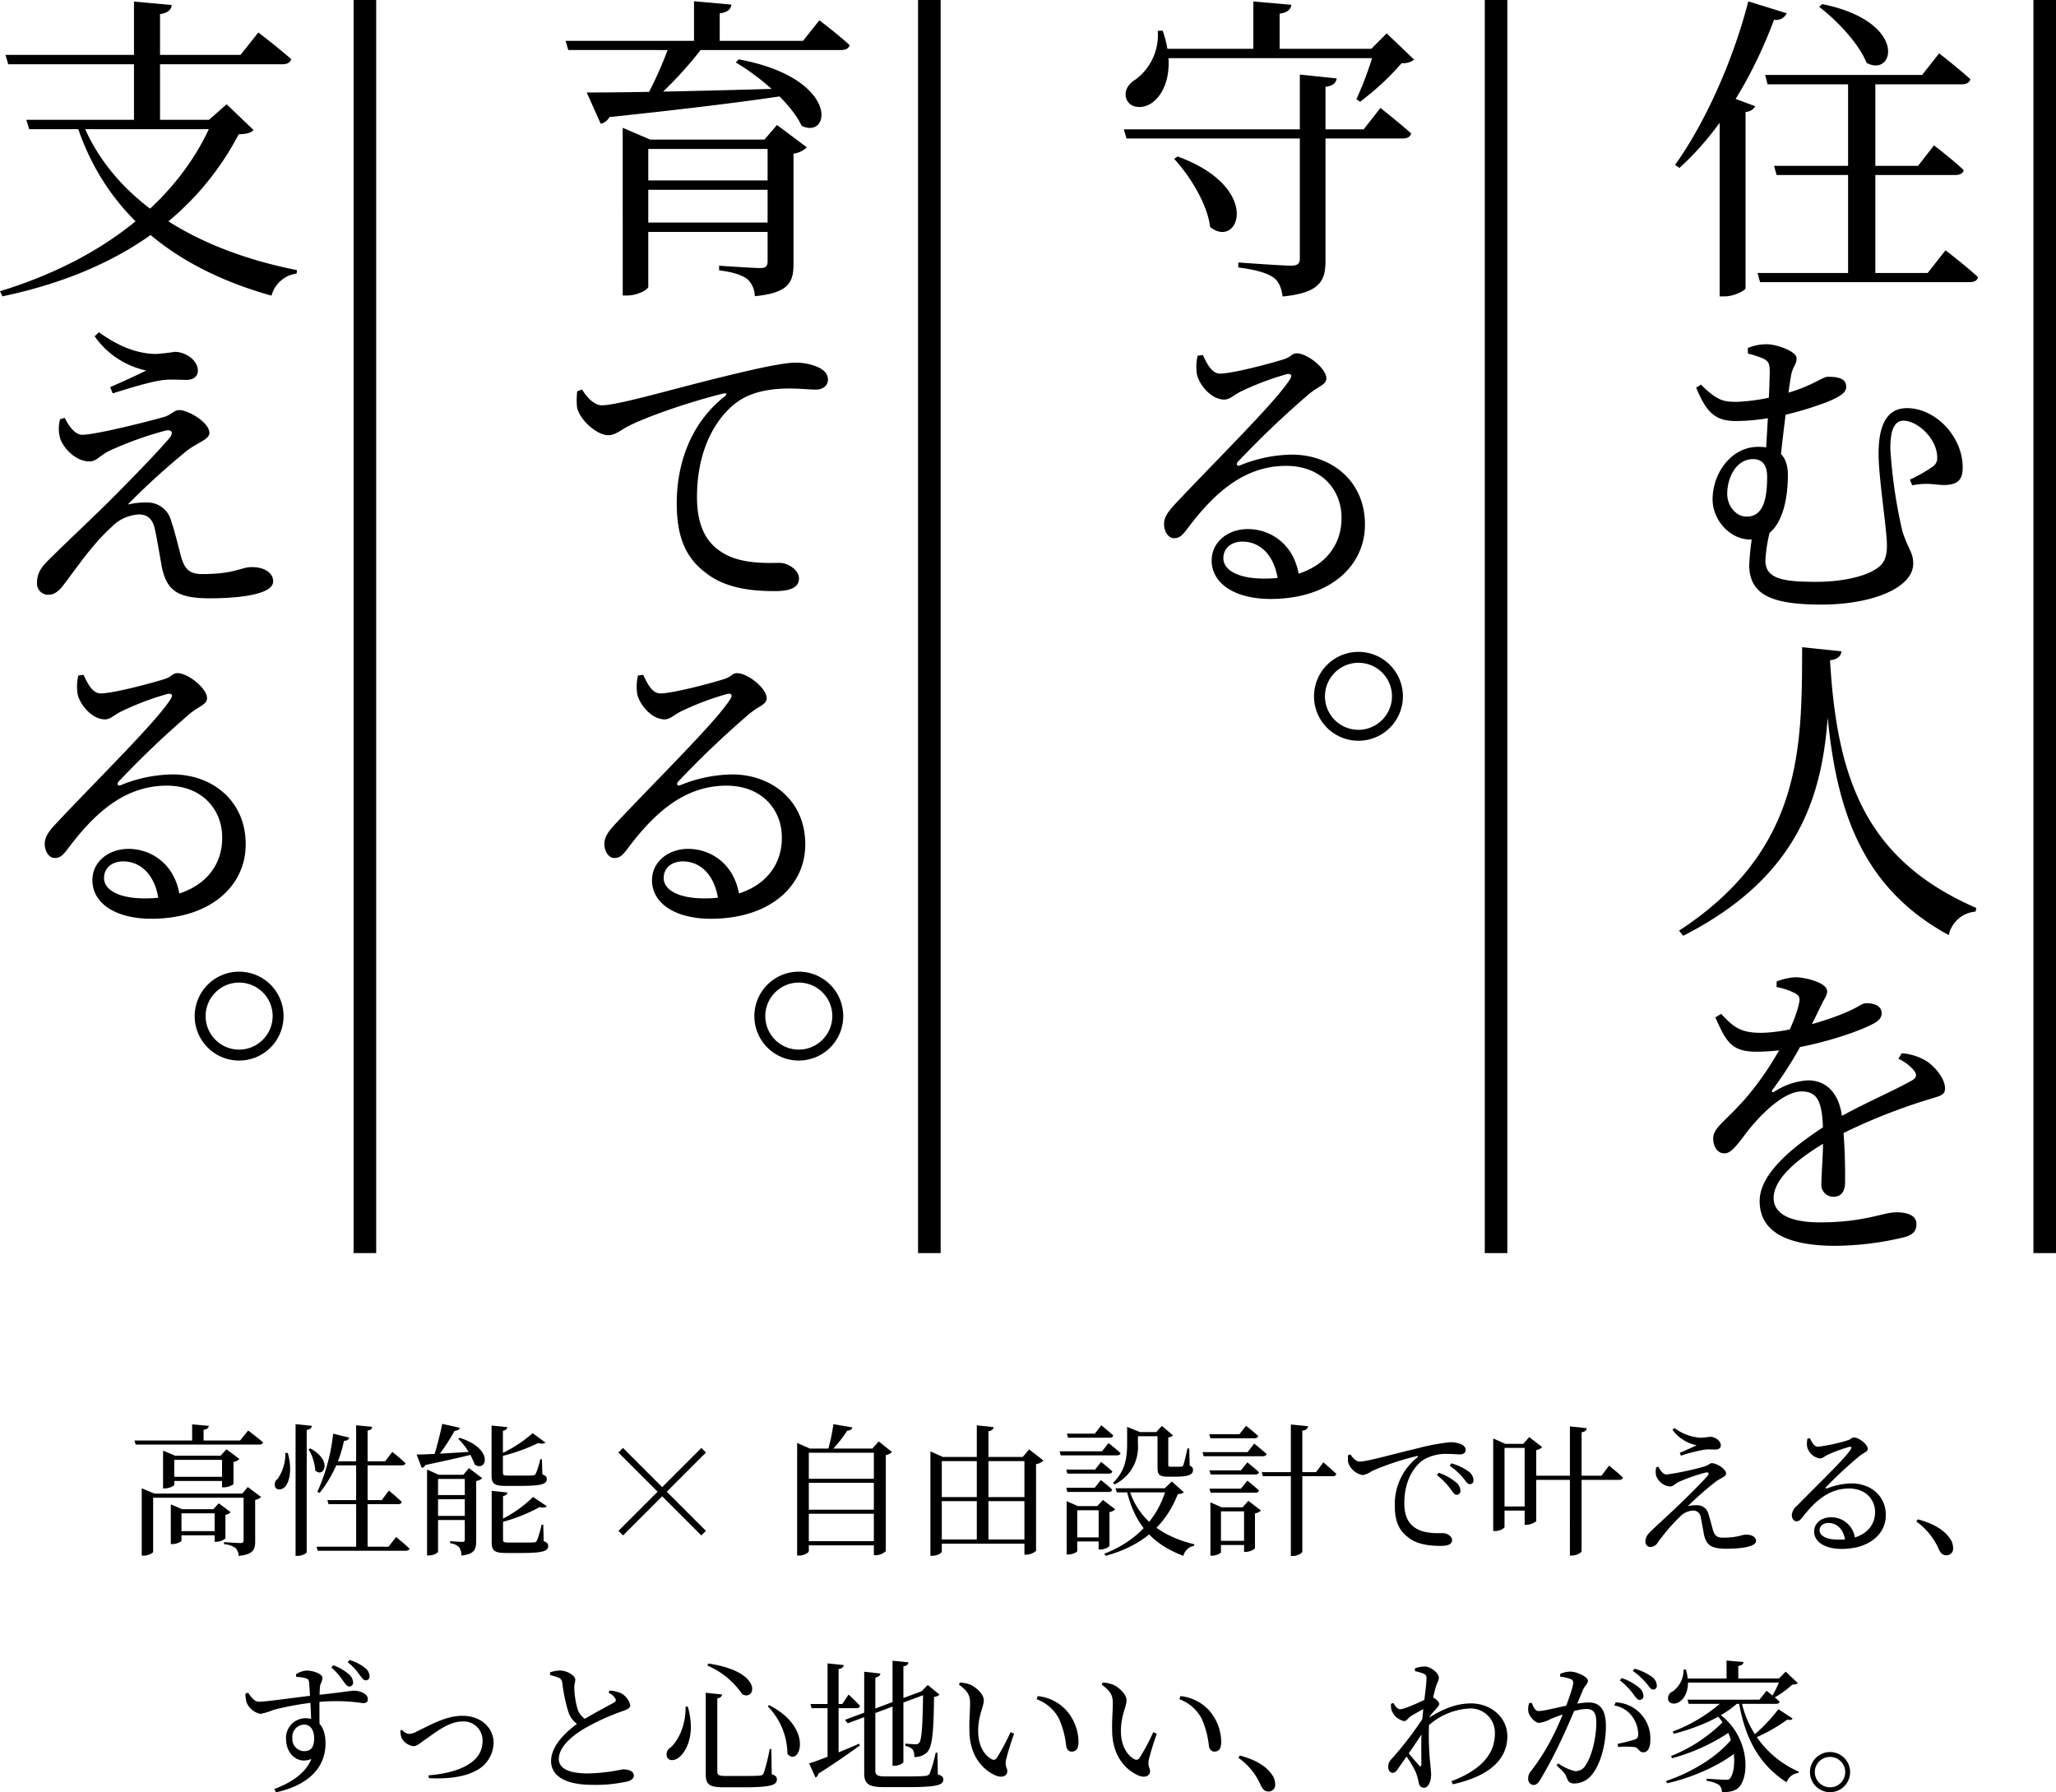 <svg xmlns="http://www.w3.org/2000/svg" width="384" height="334.759" viewBox="0 0 384 334.759">
  <g id="_レイヤー_1-2" transform="translate(-5.46 -4.88)">
    <path id="パス_15303" data-name="パス 15303" d="M768.217,7.708a2.182,2.182,0,0,1-2.374,1.214c-4.259,11.386-10.471,21.215-17.673,27.672l-.81-.569c5.254-7.3,10.7-18.926,13.671-30.535l7.186,2.218ZM756.658,22.965l5.676,2.108a2.1,2.1,0,0,1-1.813,1.058V59.079c-.08.388-2.075,1.51-3.951,1.51h-.886V24.2l.974-1.231Zm37.881,33.246,3.331-4.23s3.8,2.91,6.081,5.027c-.181.658-.721.919-1.619.919h-39.1l-.477-1.712h31.779ZM793.5,19.229l3.175-4.031s3.6,2.792,5.836,4.824c-.177.658-.759.957-1.619.957H764.633l-.439-1.75H793.5Zm-.755,16.977,2.969-3.825s3.492,2.665,5.549,4.618c-.139.658-.759.919-1.556.919H766.324l-.477-1.712h26.9Zm-9.623-19.234c-1.4-3.58-5.558-7.941-8.847-10.462l.569-.51C791.014,9.281,788.345,19.823,783.124,16.973Zm1.64,2.6V57.228H779.67V19.575Z" transform="translate(-429.044 -0.353)"/>
    <path id="パス_15304" data-name="パス 15304" d="M756.7,165.453l.9-.569c3.036,3.028,4.255,3.218,6.722,3.218a36.417,36.417,0,0,0,8.4-1.379c5.5-1.413,7.519-3.3,8.556-3.3,1.493,0,3.449.11,3.449,1.889,0,1.058-1.177,1.818-3.369,2.737-2.29.886-9.83,3.635-17.306,3.635C760.107,171.686,758.539,169.869,756.7,165.453Zm3.066,20.865c0-4.8,3.411-9.813,8.531-9.813,3.323,0,5.533,1.29,5.533,5.263,0,5.423-1.493,12.052-6.975,12.052-3.918,0-7.089-3.707-7.089-7.5Zm10.188-4.251c0-2.21-.962-3.272-2.627-3.272-3.188,0-4.828,3.513-4.828,6.49,0,2.26,1.632,4.251,3.61,4.251,3.04,0,3.846-3.045,3.846-7.472Zm.472-19.735c0-1.295-.194-1.771-1.1-2.269a19.183,19.183,0,0,0-2.96-.978c0-.211-.021-.978-.021-1.037a9.236,9.236,0,0,1,3.458-.708c2.02,0,5.651,1.354,5.651,2.615s-.687,1.434-1.029,3.2c-.451,2.606-1.425,10.294-2.049,16.2l-2.695-1.32c.35-5.334.755-12.95.755-15.7Zm-3.812,36.16a45.619,45.619,0,0,1,1.016-7.687l3.31-.038a26.705,26.705,0,0,0-1.311,7.009c0,3.589,3.892,3.939,9.6,3.939,4.533,0,8.573-.928,10.6-2.121,1.556-.852,2.5-1.86,2.5-4.651,0-3.036-1.56-12.609-1.56-17.146,0-5.984,1.927-8.518,5.313-8.518,5.28,0,10.395,5.254,10.395,11.065,0,2-.641,3.074-2.893,3.268-1.978.152-3.293-.561-6.536.08l-.43-1.063a29.212,29.212,0,0,0,4.188-2.374,1.9,1.9,0,0,0,.911-1.771c0-3.471-3.635-6.831-6.292-6.869-1.8.038-2.459,1.9-2.459,5.237a93.208,93.208,0,0,0,2.214,15.257c1.037,3.475,2.058,4.023,2.058,6.191,0,4.609-7.831,7.666-17.091,7.666s-13.541-1.75-13.541-7.477Z" transform="translate(-434.446 -88.168)"/>
    <path id="パス_15305" data-name="パス 15305" d="M749.891,345.437l-.751-.966c23.2-15.13,22.919-34.457,22.982-52.931l7.346.767c-.118.856-.62,1.472-2.134,1.674-.46,17.623-.514,37.763-27.44,51.46Zm54.74-5.2-.1.679a5.556,5.556,0,0,0-5.022,4.39c-18.69-10.159-22.4-27.853-23.286-51.19l1.109-.135C778.629,316.23,784.039,331.276,804.631,340.233Z" transform="translate(-430.074 -165.777)"/>
    <path id="パス_15306" data-name="パス 15306" d="M784.457,476.184c0-1.9.417-6.2.3-10.074-.152-5.17-1.029-7.072-4.019-7.072s-6.768,3.534-9.02,6.157c-2.037,2.315-3.7,5.343-5.254,5.41-1.379.042-2.2-1.134-2.218-2.8-.021-1.771,2.02-3.133,4.5-5.781,5.925-6.144,10.58-14.974,11.517-19.381.24-1.012.148-1.522-.945-2.049a12.749,12.749,0,0,0-3.239-1.054l.021-1.037a11.186,11.186,0,0,1,3.458-.789c1.965,0,5.971,1.021,5.971,2.61,0,.835-.472,1.261-1.05,2.484-.628,1.307-1.7,3.5-2.627,5.3a69.74,69.74,0,0,1-6.519,10.606c-.262.32-.059.62.32.375a12.961,12.961,0,0,1,6.25-2.121c3.762,0,6.06,2.724,6.49,7.46a108.634,108.634,0,0,1,.481,11.664c0,1.565-.721,2.615-2.1,2.615a2.228,2.228,0,0,1-2.315-2.522ZM764.65,445.219l1.08-.666c2.159,2.269,3.42,3.58,7.574,3.538,5.17-.084,12.545-2.391,16.024-3.939,2.248-.983,2.712-1.594,3.521-1.594,1.514,0,2.859.51,2.859,1.893,0,.8-.514,1.421-1.733,2.033-3.217,1.7-13.448,5.136-21.624,5.136-4.651,0-5.659-1.78-7.692-6.4Zm8.274,34.267c0-5.107,6.241-10.256,13.123-14.561,4.634-2.91,11.533-5.794,15.295-7.924.94-.544,1.042-1.143.266-2.041a8.218,8.218,0,0,0-2.771-2.02l.624-1.033a10.515,10.515,0,0,1,4.622,1.463c1.6,1.042,3.458,3.281,3.458,5.086,0,1.307-.856,1.4-3.277,2.142a107.912,107.912,0,0,0-18.538,7.662c-5.739,3.289-10.192,7.093-10.192,10.682,0,3.019,3.192,4.55,8.657,4.55,8.392,0,11.723-1.877,14.287-1.877,2.29,0,3.724.7,3.724,2.18,0,1.134-.422,1.965-2.323,2.488a56.841,56.841,0,0,1-12.761,1.59c-10.69,0-14.2-3.6-14.2-8.388Z" transform="translate(-438.811 -250.31)"/>
    <path id="パス_15307" data-name="パス 15307" d="M548,29.415l3.129-4s3.534,2.8,5.731,4.753c-.139.658-.759.957-1.619.957H503.714l-.514-1.712H548ZM510.462,10.978c2.4,6.937.527,11.613-1.889,13.4-1.6,1.227-4.036,1.231-4.837-.51-.645-1.539.3-2.981,1.725-3.812a10.344,10.344,0,0,0,4.078-9.037Zm42.064,3.395v1.75H509.9v-1.75h42.629Zm-33.2,33.284c-.548-4.365-3.762-9.5-6.718-12.727l.633-.451c16.024,5.853,11.4,17.454,6.089,13.178Zm23.636-27.752c-.156.856-.679,1.375-2.092,1.573V53.89c0,3.69-.9,6.056-8,6.739-.261-1.586-.641-2.733-1.7-3.53-1.2-.818-3.074-1.43-6.591-1.893v-.928s8.227.595,9.838.595c1.261,0,1.657-.375,1.657-1.379V19.18l6.89.725ZM534.49,6.154c-.1.835-.671,1.434-2.189,1.657v7.4h-4.909V5.53Zm14.932,8.219,2.88-2.88,5.124,4.9a3.4,3.4,0,0,1-2.328.662,50.34,50.34,0,0,1-7.772,7.2l-.687-.472a63.952,63.952,0,0,0,3.437-9.4h-.658Z" transform="translate(-287.845 -0.376)"/>
    <path id="パス_15308" data-name="パス 15308" d="M529.929,200.014c0-3.344,2.96-5.819,6.756-5.819,4.255,0,8.94,2.9,9.623,9.336l-3.951.641c-.536-4.9-3.243-7.637-6.684-7.637-2.079,0-3.568,1.227-3.568,3.1,0,2.1,2.518,3.808,7.641,3.808,9.838,0,14.384-5.242,14.422-11.116.152-5.14-3.471-9.939-10.344-9.939-8.088,0-13.73,5.448-18.512,11.829-1.008,1.333-1.51,1.7-2.5,1.678-.886-.021-1.843-1.109-1.78-2.821.08-1.185.721-2.125,2.163-3.665,7.936-8.438,18.723-19.031,21.266-23.067.658-.919.249-1.227-.481-1.088a52.266,52.266,0,0,0-8.776,3.331c-1.1.548-1.923,1.425-2.914,1.425-2.551,0-4.786-2.943-5.132-4.778a9.045,9.045,0,0,1,.143-3.412l.983-.135c.767,1.7,1.7,3.475,3.192,3.475,2.222,0,8.995-1.771,11.791-2.64,1.522-.439,1.594-1.147,2.555-1.147,1.965,0,5.52,2.83,5.52,4.672,0,1.261-1.569,1.442-3.5,3.15a176.46,176.46,0,0,0-13.005,12.41c-.409.472-.207.89.337.708a26.508,26.508,0,0,1,9.712-2.024c7.43,0,13.81,4.976,13.659,13.317-.114,7.515-6.557,13.642-17.644,13.642-6.431,0-10.985-2.745-10.985-7.232Z" transform="translate(-298.158 -90.499)"/>
    <path id="パス_15309" data-name="パス 15309" d="M587.45,301.843a8.3,8.3,0,1,1,8.312,8.35A8.291,8.291,0,0,1,587.45,301.843Zm14.561,0a6.26,6.26,0,1,0-6.25,6.309A6.288,6.288,0,0,0,602.011,301.843Z" transform="translate(-336.568 -166.962)"/>
    <path id="パス_15310" data-name="パス 15310" d="M300.3,12.837l3.053-3.842s3.5,2.644,5.651,4.634c-.139.62-.759.919-1.594.919H256.464l-.514-1.712H300.3ZM298.8,21.675l.059,1.088c-7.848,1.244-18.833,2.627-34.727,4.31a2.437,2.437,0,0,1-1.607,1.252L259.9,22.472C266.775,22.514,282.222,22.19,298.8,21.675Zm-32.18,7.4,5.136,2.2h24.657v1.75H271.4V58.759c0,.531-2,1.64-4.015,1.64h-.759Zm29.164,9.83v1.75H269.035V38.9Zm0,7.865v1.75H269.035v-1.75ZM282.032,13.44a74.541,74.541,0,0,1-9.906,10.77h-1.573a69.683,69.683,0,0,0,4.854-10.77h6.621Zm4.9-7.375c-.118.835-.671,1.434-2.189,1.636v5.752h-4.8V5.44Zm6.157,25.213,2.349-2.728,5.571,4.175a4.4,4.4,0,0,1-2.484,1.177V54.487c0,3.352-.818,5.431-7.224,6.034a4.48,4.48,0,0,0-1.4-3.192c-.957-.692-2.412-1.282-5.271-1.628v-.869s6.275.434,7.692.434c1.088,0,1.362-.417,1.362-1.248V31.277h-.6Zm6.958-2.568c-2.011-4.306-7.839-9.21-12.3-11.837l.531-.586c18.9,3.492,17.315,15.05,11.765,12.427Z" transform="translate(-144.86 -0.324)"/>
    <path id="パス_15311" data-name="パス 15311" d="M285.286,204.991c-3.686-2.64-5.731-6.313-5.731-13.2,0-7.346,2.555-14.974,9.033-20.035.363-.32.3-.641-.312-.481-6.435,1.573-14.435,4.369-17.9,6.165-1.1.569-2.281,1.624-3.6,1.624-2.2,0-5.423-2.956-5.845-5.246a14.005,14.005,0,0,1,.034-2.956l.919-.333c.869,1.51,2.324,2.948,3.652,2.948,3.091,0,13.237-3.049,22.831-5.372,6.351-1.569,11.234-2.581,13.157-2.581a10.269,10.269,0,0,1,4.23.751c1.387.586,2.041,1.366,2.041,2.416s-.86,1.851-2.269,1.851c-1.236,0-2.96-.2-4.93-.2-2.7,0-6.541.35-9.4,2.286-2.442,1.564-7.856,6.853-7.856,18.036,0,6.536,2.669,9.1,4.887,10.416,3.559,2.142,8.48,1.826,10.559,1.826,1.505,0,3.6,1.282,3.6,2.931,0,1.822-1.978,2.345-4.529,2.345-3.584,0-8.809-.333-12.579-3.188Z" transform="translate(-147.7 -92.899)"/>
    <path id="パス_15312" data-name="パス 15312" d="M282.049,341.654c0-3.344,2.96-5.819,6.756-5.819,4.255,0,8.94,2.9,9.623,9.336l-3.951.641c-.536-4.9-3.243-7.637-6.684-7.637-2.079,0-3.568,1.227-3.568,3.1,0,2.1,2.518,3.808,7.641,3.808,9.838,0,14.384-5.242,14.422-11.116.152-5.14-3.471-9.939-10.344-9.939-8.088,0-13.73,5.448-18.512,11.829-1.008,1.333-1.51,1.7-2.5,1.678-.886-.021-1.843-1.109-1.78-2.821.08-1.185.721-2.125,2.163-3.665,7.936-8.438,18.723-19.031,21.266-23.067.658-.919.249-1.227-.481-1.088a52.269,52.269,0,0,0-8.775,3.331c-1.1.548-1.923,1.425-2.914,1.425-2.551,0-4.786-2.943-5.132-4.778a9.044,9.044,0,0,1,.143-3.411l.983-.135c.767,1.7,1.7,3.475,3.192,3.475,2.222,0,8.995-1.771,11.791-2.64,1.522-.439,1.594-1.147,2.555-1.147,1.965,0,5.52,2.83,5.52,4.672,0,1.261-1.569,1.442-3.5,3.15a176.469,176.469,0,0,0-13.005,12.41c-.409.472-.207.89.337.708a26.508,26.508,0,0,1,9.712-2.024c7.43,0,13.811,4.976,13.659,13.317-.114,7.515-6.557,13.642-17.644,13.642-6.431,0-10.985-2.745-10.985-7.232Z" transform="translate(-154.808 -172.41)"/>
    <path id="パス_15313" data-name="パス 15313" d="M339.57,443.483a8.3,8.3,0,1,1,8.312,8.35A8.291,8.291,0,0,1,339.57,443.483Zm14.561,0a6.26,6.26,0,1,0-6.25,6.309A6.288,6.288,0,0,0,354.131,443.483Z" transform="translate(-193.217 -248.873)"/>
    <path id="パス_15314" data-name="パス 15314" d="M44.5,27.66l3.281-2.9,5.031,4.8c-.514.565-1.172.725-2.771.81-7.78,14.81-21.81,25.563-44.13,30.265l-.451-.961c19.4-5.916,33.6-17.209,39.783-32.011H44.5Zm5.883-12.124,3.327-4.183s3.77,2.876,6.14,4.976c-.177.658-.78.957-1.64.957H7l-.514-1.75ZM47.642,27.66v1.75H10.913l-.536-1.75H47.646ZM60.934,55.736l-.08.641a5.637,5.637,0,0,0-4.685,4.128C38.833,55.648,25.507,45.843,19.852,28.735l.945-.67C26.958,43.4,42.953,52.19,60.934,55.736ZM37.538,6.225c-.1.856-.67,1.455-2.189,1.7V28.546H30.483V5.58l7.055.645Z" transform="translate(0 -0.405)"/>
    <path id="パス_15315" data-name="パス 15315" d="M45.1,195.466c-.375-2.033-.763-4.5-1.214-6.583-.337-1.7-1.206-2.817-2.973-2.817a7.64,7.64,0,0,0-5.2,2.416c-3.475,3.087-6.7,7.907-8.885,10.728-.864,1.139-1.7,1.86-2.851,1.86a2.084,2.084,0,0,1-2.121-2.193c0-2.286,1.227-3.369,2.842-4.98,2.328-2.3,7.017-6.734,9.927-9.585,4.28-4.251,9.615-9.741,11.972-12.512.877-1.1.35-1.708-.894-1.354a66.777,66.777,0,0,0-10.458,3.791c-1.712.9-2.336,1.931-3.593,1.931-2.56,0-4.871-2.471-5.478-4.331a6.637,6.637,0,0,1,0-3.563l.852-.24c.94,1.834,2.041,3.154,3.3,3.154,2.349,0,11.892-2.361,15.24-3.327,1.408-.417,1.906-1.286,2.813-1.286,1.75,0,5.676,2.307,5.676,4.268,0,1.177-2.066,1.75-4.057,3.2a137.56,137.56,0,0,0-11.2,10.176,14.4,14.4,0,0,1,3.5-.384,4.567,4.567,0,0,1,4.6,3.4c.649,1.915,1.244,4.335,1.733,6.22.687,2.745,1.581,3.745,4.044,3.745,6.241,0,7.224-1.3,9.3-1.3,2.416,0,3.989,1.109,3.989,2.669,0,2.593-7.089,3.163-11.845,3.163-6.283,0-8.156-1.615-9.037-6.283Zm-2.859-36.283a15.8,15.8,0,0,1-9.623-6.393l.81-.751c3.669,2.64,6.983,3.943,10.441,4.057a32.751,32.751,0,0,0,3.7-.4c2,0,4.331,1.518,4.331,3.546,0,.856-.611,1.691-2.146,1.691-1.379,0-2.492-.114-3.981,0-2.48.19-7.354,1.784-9.779,2.518l-.472-1.164c2.311-1,5.052-2.256,6.722-3.1Z" transform="translate(-9.484 -85.103)"/>
    <path id="パス_15316" data-name="パス 15316" d="M34.179,341.654c0-3.344,2.96-5.819,6.756-5.819,4.255,0,8.94,2.9,9.623,9.336l-3.951.641c-.536-4.9-3.243-7.637-6.684-7.637-2.079,0-3.568,1.227-3.568,3.1,0,2.1,2.518,3.808,7.641,3.808,9.838,0,14.384-5.242,14.422-11.116.152-5.14-3.471-9.939-10.344-9.939-8.088,0-13.73,5.448-18.512,11.829-1.008,1.333-1.51,1.7-2.5,1.678-.886-.021-1.843-1.109-1.78-2.821.08-1.185.721-2.125,2.163-3.665,7.936-8.438,18.723-19.031,21.266-23.067.658-.919.249-1.227-.481-1.088a52.268,52.268,0,0,0-8.775,3.331c-1.1.548-1.923,1.425-2.914,1.425-2.551,0-4.786-2.943-5.132-4.778a9.044,9.044,0,0,1,.143-3.411l.983-.135c.767,1.7,1.7,3.475,3.192,3.475,2.222,0,8.995-1.771,11.791-2.64,1.522-.439,1.594-1.147,2.555-1.147,1.965,0,5.52,2.83,5.52,4.672,0,1.261-1.569,1.442-3.5,3.15A176.468,176.468,0,0,0,39.1,323.243c-.409.472-.207.89.337.708a26.508,26.508,0,0,1,9.712-2.024c7.43,0,13.811,4.976,13.659,13.317-.114,7.515-6.557,13.642-17.644,13.642-6.431,0-10.985-2.745-10.985-7.232Z" transform="translate(-11.464 -172.41)"/>
    <path id="パス_15317" data-name="パス 15317" d="M91.69,443.483a8.3,8.3,0,1,1,8.312,8.35A8.291,8.291,0,0,1,91.69,443.483Zm14.561,0a6.26,6.26,0,1,0-6.25,6.309A6.288,6.288,0,0,0,106.251,443.483Z" transform="translate(-49.867 -248.873)"/>
    <path id="パス_15318" data-name="パス 15318" d="M84.737,638.761l1.51-1.864s1.708,1.274,2.779,2.214c-.08.3-.35.409-.73.409H65.242l-.232-.763H84.737Zm-18.365,8.927,2.336.983H85.892v.78H68.5v10.1c0,.219-.9.713-1.792.713h-.337V647.684Zm3.981-7.038,2.239.949h9.37v.78H72.449v4.664c0,.181-.919.666-1.784.666h-.312Zm11.7,4.892v.78H71.437v-.78ZM71.8,650.695l2.121.9H81v.763H73.794v5.119c0,.173-.89.628-1.708.628H71.8v-7.413Zm9.02,4.993v.78h-7.9v-.78ZM78.9,636.028c-.055.371-.3.641-.978.73v2.45H75.784V635.75Zm.839,15.565,1.025-1.1,2.222,1.661a1.856,1.856,0,0,1-.983.489v4.4a2.75,2.75,0,0,1-1.691.633h-.325v-6.085Zm1.362-10,1.088-1.189,2.429,1.809a2.011,2.011,0,0,1-1.109.552v4.154a3.23,3.23,0,0,1-1.8.586h-.342v-5.912h-.266Zm4.044,7.076,1.021-1.219,2.5,1.864a1.979,1.979,0,0,1-1.109.527V657.6c0,1.51-.354,2.454-3.091,2.707a2.213,2.213,0,0,0-.561-1.455,4.04,4.04,0,0,0-2.159-.721v-.388s2.48.169,3.083.169c.443,0,.565-.169.565-.531v-8.708h-.249Z" transform="translate(-34.438 -364.835)"/>
    <path id="パス_15319" data-name="パス 15319" d="M129.558,641.035c.81,2.88.358,5.107-.358,6.119-.477.692-1.484.949-1.931.367a1.268,1.268,0,0,1,.384-1.649,8.151,8.151,0,0,0,1.442-4.858l.468.017Zm4.5-5.069c-.072.375-.274.649-.97.755v22.805c0,.257-.864.721-1.661.721h-.422v-24.6Zm.62,8.337a8.725,8.725,0,0,0-1.252-3.968l.346-.152c4.314,2.361,2.408,5.6.907,4.116Zm13.7,14.228,1.392-1.8s1.577,1.248,2.509,2.159c-.055.274-.337.409-.7.409H135.142l-.215-.763h13.452Zm-7.346-20.355c-.105.329-.392.586-.987.586a22.834,22.834,0,0,1-4.559,9.737l-.4-.236a35.425,35.425,0,0,0,2.939-10.838l3.015.746Zm6.077,11.66,1.316-1.784s1.531,1.244,2.408,2.117c-.063.3-.337.426-.7.426H137.162l-.215-.763h10.159Zm.628-7.253,1.337-1.754s1.522,1.219,2.467,2.108c-.08.278-.337.409-.713.409h-12.98v-.763Zm-2.425-6.435c-.055.375-.249.611-.852.7v22.185h-2.142V635.857Z" transform="translate(-70.341 -364.777)"/>
    <path id="パス_15320" data-name="パス 15320" d="M200.872,640.679l.034.422c-2.125.544-5.128,1.231-9.273,2.108a.974.974,0,0,1-.692.536l-.961-2.484c1.919-.025,6.342-.274,10.888-.578Zm-8.94,3.386,2.189.966h6.49v.78h-6.625v13.57c0,.219-.818.721-1.716.721h-.337Zm8.345,8.653v.763h-7.637v-.763Zm.055-3.892v.78H192.7v-.78Zm-2.281-12.571c-.105.329-.392.569-.978.569a38.5,38.5,0,0,1-3.593,5.36h-.455c.616-1.889,1.341-4.685,1.742-6.654l3.285.725Zm.662,8.771,1.037-1.236,2.475,1.872a1.982,1.982,0,0,1-1.118.536v11.124c0,1.611-.291,2.56-2.762,2.792a2.86,2.86,0,0,0-.426-1.556,2.646,2.646,0,0,0-1.666-.721v-.4s1.792.131,2.265.131c.363,0,.46-.143.46-.489V645.027Zm2.121-1.9a12.94,12.94,0,0,0-3.078-4.807l.283-.186c6.566,2.125,4.934,6.486,2.8,4.993Zm6.085-6.983c-.038.329-.3.595-.818.675v7.839c0,.409.105.531,1,.531h2.378c1,0,1.843,0,2.167-.034.3-.025.447-.08.565-.274a14.382,14.382,0,0,0,.869-2.758h.3l.089,2.838c.649.24.822.468.822.877,0,.924-.949,1.273-4.972,1.273h-2.674c-2.231,0-2.665-.451-2.665-2v-9.273l2.931.3Zm.021,12.2c-.025.312-.283.578-.818.658v8.143c0,.426.122.548,1.046.548h2.45c1.046,0,1.893,0,2.239-.025a.606.606,0,0,0,.578-.312,18.441,18.441,0,0,0,.89-3.007h.308l.089,3.087c.662.257.831.493.831.907,0,.94-.961,1.3-5.09,1.3h-2.745c-2.256,0-2.716-.468-2.716-2.041v-9.56l2.943.3Zm7.363,2.568c-.207.257-.658.321-1.341.152a30.723,30.723,0,0,1-7.329,2.876l-.194-.388a22.927,22.927,0,0,0,6.292-4.377l2.568,1.737Zm-.27-11.9c-.236.249-.683.274-1.341.1a34.531,34.531,0,0,1-6.958,2.48l-.177-.4a24.37,24.37,0,0,0,6.1-3.934l2.374,1.754Z" transform="translate(-106.709 -364.708)"/>
    <path id="パス_15321" data-name="パス 15321" d="M279.363,661.665l7.308-7.308-7.321-7.321.856-.856,7.321,7.321,7.321-7.321.856.856-7.321,7.321,7.308,7.308-.856.856-7.308-7.308-7.308,7.308Z" transform="translate(-158.392 -370.867)"/>
    <path id="パス_15322" data-name="パス 15322" d="M358.52,639.17l2.383,1.05h13.178V641H360.7v18.373c0,.274-.852.827-1.8.827h-.384Zm15.421,6.688v.763h-14.38v-.763Zm0,5.777v.763h-14.38v-.763Zm0,5.878v.78h-14.38v-.78Zm-5.1-21.245c-.08.329-.38.586-.97.611a23.313,23.313,0,0,1-3.116,3.871H364.2a34.544,34.544,0,0,0,1.088-5.081l3.555.6Zm3.732,3.951,1.177-1.337,2.484,1.978a2.055,2.055,0,0,1-1.155.569v17.943a2.834,2.834,0,0,1-1.9.772h-.333V640.22h-.278Z" transform="translate(-204.176 -364.789)"/>
    <path id="パス_15323" data-name="パス 15323" d="M417.55,641.045l2.324,1.029H436.13v.78H419.675v16.9c0,.266-.839.78-1.767.78h-.358V641.045Zm18.521,8.522v.763H418.739v-.763Zm.017,7.924v.78H418.824v-.78Zm-6.734-20.984c-.072.384-.291.649-.97.755v20.773h-2.172V636.17l3.142.333Zm5.436,5.566,1.189-1.409,2.674,2.079a2.386,2.386,0,0,1-1.375.67V659.62a2.915,2.915,0,0,1-1.847.708h-.325V642.074h-.32Z" transform="translate(-238.314 -365.078)"/>
    <path id="パス_15324" data-name="パス 15324" d="M482.679,641.014l1.223-1.539s1.408,1.088,2.243,1.893c-.072.274-.329.409-.687.409H474.975l-.215-.763h7.919Zm-1.282,3.407,1.117-1.434s1.295,1.025,2.1,1.788c-.08.3-.329.409-.7.409h-7.7l-.215-.763h5.4Zm-.084,3.407,1.151-1.451s1.333,1.025,2.121,1.8c-.063.3-.312.426-.687.426h-7.687l-.215-.78h5.313Zm-5.233,2.5,2.092.915H483v.78h-4.946v7.607c0,.2-.86.658-1.687.658h-.291Zm5.263-12.613,1.206-1.556s1.375,1.1,2.227,1.893c-.055.3-.329.426-.687.426h-7.759l-.215-.763h5.225ZM483,657.089v.763h-5.963v-.763Zm-1.214-5.845,1.067-1.143,2.294,1.742a1.98,1.98,0,0,1-1.071.523v6.351a2.656,2.656,0,0,1-1.7.641h-.325V651.24h-.266Zm12.609-3.327,1.32-1.265,2.235,2c-.2.224-.489.316-1.109.35-2.113,5.4-6.1,9.518-13.507,11.538l-.211-.4c6.228-2.437,10.028-6.777,11.567-12.229Zm-7.021-10.766v-.7l2.378.966h-.363v2.218a7.752,7.752,0,0,1-4.377,7.569l-.262-.325c2.328-2.189,2.623-4.9,2.623-7.241v-2.484Zm8.088,10.766v.763H485.442l-.24-.763Zm4.457,10.471-.042.274a2.518,2.518,0,0,0-2,1.877c-5.642-2.125-9.109-5.752-10.622-12.389l.439-.228c1.7,5.845,6.254,9,12.229,10.462ZM494.1,637.417v.78h-5.587v-.78Zm-1.282,0,1.054-1.156,2.071,1.784a1.513,1.513,0,0,1-.886.375v5.111c0,.3.072.363.5.363h1c.434,0,.805,0,.936-.017.2-.017.266-.042.375-.283.16-.392.468-1.737.772-3.116h.333l.08,3.2c.531.245.62.485.62.852,0,.8-.789,1.223-3.26,1.223h-1.463c-1.653,0-1.9-.464-1.9-1.767v-6.574h-.24Z" transform="translate(-271.398 -365.072)"/>
    <path id="パス_15325" data-name="パス 15325" d="M546.467,640.956l1.24-1.6s1.417,1.13,2.3,1.936c-.072.3-.329.426-.7.426h-11.04l-.215-.763h8.413Zm-1.518-3.352,1.231-1.573s1.4,1.1,2.269,1.91c-.08.3-.329.426-.7.426H539.53l-.215-.763h5.63Zm.274,6.76,1.206-1.505s1.341,1.071,2.176,1.86c-.072.274-.329.409-.687.409h-8.35l-.215-.763Zm0,3.407,1.206-1.489s1.341,1.054,2.176,1.843c-.072.274-.329.409-.687.409h-8.35l-.215-.763Zm-5.706,2.568,2.1.915h5.592v.763H541.5v7.624c0,.2-.86.658-1.7.658h-.274v-9.96Zm7.249,7.186v.78h-6.342v-.78Zm-1.219-6.271,1.071-1.2,2.349,1.8a1.924,1.924,0,0,1-1.117.536v6.557a2.889,2.889,0,0,1-1.712.641h-.325v-8.345h-.266Zm13.722-6.566,1.349-1.826s1.522,1.274,2.421,2.163c-.063.3-.321.426-.7.426H549.326l-.215-.763Zm-1.5-8.573c-.072.426-.316.721-1.075.835V659.51c0,.316-.9.839-1.712.839h-.43V635.79Z" transform="translate(-307.999 -364.858)"/>
    <path id="パス_15326" data-name="パス 15326" d="M613.893,661.551c-1.716-1.206-2.682-2.859-2.682-5.988a11.094,11.094,0,0,1,4.225-9.088c.19-.143.16-.3-.139-.232a49.652,49.652,0,0,0-8.383,2.8,4.146,4.146,0,0,1-1.691.742,3.515,3.515,0,0,1-2.733-2.37,5.51,5.51,0,0,1,0-1.345l.443-.148c.4.683,1.075,1.341,1.7,1.341,1.451,0,6.237-1.4,10.707-2.442a39.342,39.342,0,0,1,6.169-1.168,5.1,5.1,0,0,1,2,.337c.62.278.936.624.936,1.1s-.392.835-1.05.835c-.578,0-1.392-.089-2.323-.089a8.368,8.368,0,0,0-4.415,1.037c-1.134.708-3.673,3.1-3.673,8.2,0,2.96,1.236,4.107,2.269,4.719,1.678.974,3.977.835,4.968.835.717,0,1.687.574,1.687,1.32,0,.814-.9,1.063-2.113,1.063-1.687,0-4.141-.148-5.912-1.442Zm7.616-9.307a13.475,13.475,0,0,0-2.433-2.458l.333-.43a9.987,9.987,0,0,1,3.2,1.763,2.092,2.092,0,0,1,.856,1.569.715.715,0,0,1-.738.784c-.4-.008-.708-.565-1.219-1.231Zm2.412-1.986a13.111,13.111,0,0,0-2.458-2.218l.308-.447a10.147,10.147,0,0,1,3.158,1.48,2.078,2.078,0,0,1,.974,1.653c0,.485-.253.759-.687.759-.455,0-.742-.561-1.29-1.227Z" transform="translate(-345.24 -369.404)"/>
    <path id="パス_15327" data-name="パス 15327" d="M666.81,638.886l2.256,1.008h4.845v.763h-4.989v14.764c0,.245-.839.759-1.767.759h-.346v-17.3Zm7.055,12.706v.763h-5.946v-.763ZM672.418,639.9l1.118-1.269,2.416,1.872a1.929,1.929,0,0,1-1.109.552v13.283a3.045,3.045,0,0,1-1.847.67h-.316V639.9h-.266Zm14.616,5.942,1.413-1.881s1.628,1.3,2.589,2.235c-.08.3-.354.426-.721.426h-15.5l-.2-.78Zm-2.762-8.864c-.072.375-.257.649-.953.755v22.19c0,.3-.949.831-1.784.831h-.4V636.63l3.142.342Z" transform="translate(-382.462 -365.344)"/>
    <path id="パス_15328" data-name="パス 15328" d="M745.117,657.015c-.169-.907-.358-2.024-.561-2.981a1.386,1.386,0,0,0-1.413-1.274,3.59,3.59,0,0,0-2.425,1.1,35.406,35.406,0,0,0-4.192,4.875,1.7,1.7,0,0,1-1.324.831.948.948,0,0,1-.983-1c0-1.012.565-1.514,1.328-2.248,1.109-1.054,3.306-3.049,4.647-4.348,2.024-1.931,4.525-4.424,5.621-5.689.417-.489.173-.763-.426-.6a32.841,32.841,0,0,0-4.917,1.716c-.776.4-1.079.865-1.657.865a3.037,3.037,0,0,1-2.568-1.944,3.118,3.118,0,0,1,0-1.636l.4-.105c.43.843.949,1.451,1.543,1.451a53.542,53.542,0,0,0,7.152-1.531c.654-.186.877-.59,1.307-.59.827,0,2.64,1.058,2.64,1.948,0,.54-.949.805-1.881,1.459a62.262,62.262,0,0,0-5.263,4.618,6.958,6.958,0,0,1,1.632-.173,2.163,2.163,0,0,1,2.189,1.531c.274.873.557,1.995.793,2.838.333,1.261.751,1.691,1.91,1.691,2.922,0,3.39-.561,4.377-.561,1.117,0,1.843.477,1.843,1.185,0,1.177-3.31,1.447-5.55,1.447-2.943,0-3.816-.738-4.23-2.863Zm-1.333-16.454a7.432,7.432,0,0,1-4.512-2.88l.363-.35a9.051,9.051,0,0,0,4.93,1.826,16.02,16.02,0,0,0,1.712-.181c.928,0,2.024.7,2.024,1.611,0,.4-.283.772-1.012.772-.641,0-1.147-.051-1.855,0a29.183,29.183,0,0,0-4.584,1.151l-.211-.536C741.713,641.517,743,640.957,743.784,640.56Z" transform="translate(-421.445 -365.749)"/>
    <path id="パス_15329" data-name="パス 15329" d="M803.24,659.07c0-1.518,1.358-2.623,3.154-2.623a4.446,4.446,0,0,1,4.487,4.213l-1.834.312c-.24-2.231-1.527-3.462-3.129-3.462-.97,0-1.67.54-1.67,1.392,0,.953,1.168,1.725,3.593,1.725,4.6,0,6.734-2.366,6.768-5.031.067-2.34-1.653-4.525-4.871-4.525-3.783,0-6.435,2.475-8.683,5.364-.464.6-.7.768-1.168.759-.413-.008-.869-.506-.822-1.269a2.641,2.641,0,0,1,1-1.661c3.749-3.846,8.792-8.645,9.977-10.458.3-.439.11-.574-.232-.51a27.559,27.559,0,0,0-4.124,1.514c-.506.245-.9.654-1.37.654a2.933,2.933,0,0,1-2.387-2.159,4.3,4.3,0,0,1,.063-1.565l.455-.059c.371.789.81,1.594,1.505,1.594a32.66,32.66,0,0,0,5.516-1.193c.717-.224.767-.54,1.193-.54.932,0,2.581,1.29,2.581,2.13,0,.574-.708.654-1.632,1.417a81.845,81.845,0,0,0-6.094,5.642c-.211.211-.093.413.152.316a13.084,13.084,0,0,1,4.55-.924c3.492,0,6.469,2.265,6.4,6.047-.051,3.4-3.074,6.186-8.261,6.186-3.019,0-5.132-1.252-5.132-3.281Z" transform="translate(-458.944 -368.183)"/>
    <path id="パス_15330" data-name="パス 15330" d="M858.387,683.358a12.366,12.366,0,0,0-4.187-5.145l.291-.413c3.306.886,5.056,2.214,5.975,3.559a2.991,2.991,0,0,1,.607,1.788,1.232,1.232,0,0,1-1.269,1.37C859.18,684.518,858.78,684.189,858.387,683.358Z" transform="translate(-490.83 -389.153)"/>
    <path id="パス_15331" data-name="パス 15331" d="M114.4,748.081a5.741,5.741,0,0,1-.232-1.687l.485-.194c.692.945,1.168,1.678,2.083,1.687,1.189.021,8-.966,10.66-1.231,5.056-.54,6.511-.831,7.055-.831,1.067,0,2.577.582,2.577,1.543,0,.607-.325.784-.928.784a33.672,33.672,0,0,0-8.476-.194,54.35,54.35,0,0,0-8.147,1.434,13.307,13.307,0,0,1-2.513.768A3.643,3.643,0,0,1,114.4,748.081Zm12.077,10.5c-2.636,1.08-4.723-1.037-4.723-3.736a3.656,3.656,0,0,1,3.589-3.875c2.678,0,3.783,1.99,3.783,4.685,0,5.065-3.918,8.008-9.26,9.155l-.312-.616c3.243-1.2,5.921-3.028,6.92-5.617ZM127,754.71c0-1.615-.755-2.555-1.889-2.555a2.3,2.3,0,0,0-2.176,2.518,2.268,2.268,0,0,0,2.134,2.454c1.311,0,1.927-.675,1.927-2.416Zm-.945-10.391c-.046-.51-.177-.666-.607-.81a7.816,7.816,0,0,0-1.78-.261l-.059-.5a4.162,4.162,0,0,1,1.995-.679c1.2,0,2.948.628,2.948,1.341,0,.654-.43,1.1-.477,1.78-.1,1.252-.114,5.448-.042,8.1l-1.586-1.522c-.008-1.295-.211-5.49-.392-7.443Zm6.254-.464a11.4,11.4,0,0,0-2.083-2.345l.333-.43a8.963,8.963,0,0,1,2.846,1.611,2.162,2.162,0,0,1,.873,1.6.706.706,0,0,1-.763.755c-.417,0-.725-.548-1.206-1.193Zm3.083-1.113a10.538,10.538,0,0,0-2.113-2.222l.316-.43a8.4,8.4,0,0,1,2.9,1.476,2.08,2.08,0,0,1,.86,1.577.706.706,0,0,1-.742.751c-.4,0-.725-.5-1.223-1.151Z" transform="translate(-62.868 -425.175)"/>
    <path id="パス_15332" data-name="パス 15332" d="M198.135,769.557a3.524,3.524,0,0,0-3.8-3.669c-2.606,0-5.343,2.319-6.659,3.2-1.337.94-1.843,1.413-2.484,1.413a2.955,2.955,0,0,1-2.176-1.552,3.616,3.616,0,0,1-.228-1.37l.3-.148a1.921,1.921,0,0,0,1.333.772,3.108,3.108,0,0,0,1.455-.468c2.21-1.016,5.292-2.91,8.489-2.91,3.7,0,5.836,2.437,5.836,5.035a5.978,5.978,0,0,1-3.7,5.406c-2.028,1.046-5.351,1.392-8.4,1.2l-.046-.519c5.318-.43,10.083-2.214,10.083-6.4Z" transform="translate(-102.551 -439.483)"/>
    <path id="パス_15333" data-name="パス 15333" d="M252.518,752.577a29.755,29.755,0,0,1-1.164-5.52,1.119,1.119,0,0,0-.772-1,11.575,11.575,0,0,0-1.505-.447l-.017-.506a6.032,6.032,0,0,1,1.847-.35c1.387,0,2.851.97,2.868,1.67.017.485-.194.856-.177,1.505a15.47,15.47,0,0,0,.557,3.85,3.605,3.605,0,0,0,1.83,2.252l-1.472.949a4.379,4.379,0,0,1-1.995-2.4Zm-3.26,9.109c0-3.289,3.605-6.123,5.326-7.3,1.965-1.286,5.318-3.019,6.359-3.61.4-.2.489-.409.333-.755a2.918,2.918,0,0,0-1.29-1.126l.219-.392a6.2,6.2,0,0,1,2.062.468,3.374,3.374,0,0,1,1.78,2.281c0,.557-.6.8-1.733,1.193a42.646,42.646,0,0,0-6.726,3.083c-2.2,1.286-4.883,3.411-4.883,5.748,0,1.573,1.505,2.7,5.4,2.7a33.371,33.371,0,0,0,6.486-.759c1.134,0,2.125.274,2.125,1.206,0,.426-.451.827-1.054,1.016a26.694,26.694,0,0,1-6.8.662c-4.656,0-7.6-1.522-7.6-4.424Z" transform="translate(-140.875 -427.87)"/>
    <path id="パス_15334" data-name="パス 15334" d="M304.63,749.7c1.358,4.74.008,7.814-1.265,9.125-.8.911-2,1.168-2.513.489a1.415,1.415,0,0,1,.4-1.855c1.539-1.2,3.028-4.255,2.956-7.747l.422-.008Zm6.406-2.252c-.055.346-.312.611-.9.721V761.8c0,.637.223.86,1.552.86h3.344c1.459,0,2.572-.017,3.04-.072a.76.76,0,0,0,.73-.46,32.491,32.491,0,0,0,1.113-4.5h.316l.072,4.7c.751.266.961.531.961.97,0,1.067-1.109,1.476-6.355,1.476h-3.525c-2.648,0-3.407-.477-3.407-2.4V747.111Zm3.77-.042a14.949,14.949,0,0,0-6.515-5.364l.148-.388C318.922,743.189,317.281,748.751,314.806,747.4Zm8.425,11.1a12.83,12.83,0,0,0-3.656-8.834l.219-.253c8.662,4.411,5.587,11.748,3.433,9.087Z" transform="translate(-170.705 -426.078)"/>
    <path id="パス_15335" data-name="パス 15335" d="M373.152,755.922l.148.333c-1.792,1.269-4.339,3.121-7.734,5.25a1.09,1.09,0,0,1-.548.742l-1.2-2.652C365.427,759.126,369.357,757.579,373.152,755.922Zm-3.133-7.422,1.168-1.758s1.379,1.248,2.13,2.113c-.063.3-.312.426-.675.426h-8.358l-.215-.78h5.954Zm.278-7.266c-.072.371-.291.641-.97.738v16.535l-2.062.662V740.918Zm15.017,4.723.283.725-14.565,5.423-.514-.645,14.1-5.263.692-.24Zm-8.181-3.142c-.055.346-.312.641-.945.746v17.37c0,.805.325,1.1,1.91,1.1h3.854c1.716,0,2.981-.025,3.559-.1a.989.989,0,0,0,.818-.4,24.58,24.58,0,0,0,1.126-3.93h.333l.072,4.044c.805.274,1.025.523,1.025.949,0,1.092-1.24,1.438-7.042,1.438h-3.934c-2.863,0-3.8-.51-3.8-2.606V742.474l3.019.342Zm5.242-2.087c-.055.375-.274.641-.945.746v17.859c0,.236-.881.708-1.661.708H379.4V740.42l2.969.308Zm2.459,5.389,1.139-1.168,2.206,1.8a1.627,1.627,0,0,1-1.025.43c-.08,7.034-.371,9.425-1.333,10.378a3.3,3.3,0,0,1-2.366.848,2.269,2.269,0,0,0-.3-1.425,2.553,2.553,0,0,0-1.354-.637V755.9c.565.055,1.425.122,1.843.122a.809.809,0,0,0,.717-.249c.493-.527.679-3.159.746-9.657h-.278Z" transform="translate(-207.241 -425.366)"/>
    <path id="パス_15336" data-name="パス 15336" d="M432.134,759.34c-.089-1.974.114-3.956.114-5.33,0-1.472-.333-2.256-2.087-3.542l.215-.388a6.705,6.705,0,0,1,1.919.4c1.067.485,2.517,1.763,2.517,2.9,0,1.223-1.054,2.846-1.054,5.76,0,3.074,1.451,4.727,2.509,5.25a.672.672,0,0,0,.966-.215,41.271,41.271,0,0,0,2.572-4.828l.666.3a49.394,49.394,0,0,0-1.526,4.946c-.186,1.311.257,1.387.257,2.033,0,.869-.881,1.349-2.155.822-2.1-.907-4.769-3.239-4.921-8.113Zm18.074,2.682a16.8,16.8,0,0,0-1.362-5.2,7.683,7.683,0,0,0-4.162-3.618l.2-.586a8.4,8.4,0,0,1,5.292,2.61,9.033,9.033,0,0,1,2.319,5.942c0,1.231-.409,1.813-1.278,1.813-.468,0-.864-.312-1.012-.966Z" transform="translate(-245.606 -430.953)"/>
    <path id="パス_15337" data-name="パス 15337" d="M495.353,759.34c-.089-1.974.114-3.956.114-5.33,0-1.472-.333-2.256-2.087-3.542l.215-.388a6.705,6.705,0,0,1,1.919.4c1.067.485,2.518,1.763,2.518,2.9,0,1.223-1.054,2.846-1.054,5.76,0,3.074,1.451,4.727,2.509,5.25a.672.672,0,0,0,.966-.215,41.28,41.28,0,0,0,2.572-4.828l.666.3a49.422,49.422,0,0,0-1.527,4.946c-.186,1.311.257,1.387.257,2.033,0,.869-.881,1.349-2.155.822-2.1-.907-4.769-3.239-4.921-8.113Zm18.07,2.682a16.8,16.8,0,0,0-1.362-5.2A7.683,7.683,0,0,0,507.9,753.2l.2-.586a8.4,8.4,0,0,1,5.292,2.61,9.033,9.033,0,0,1,2.319,5.942c0,1.231-.409,1.813-1.278,1.813-.468,0-.864-.312-1.012-.966Z" transform="translate(-282.166 -430.953)"/>
    <path id="パス_15338" data-name="パス 15338" d="M558.127,787.978a12.366,12.366,0,0,0-4.187-5.145l.291-.413c3.306.886,5.056,2.214,5.975,3.559a2.992,2.992,0,0,1,.607,1.788,1.232,1.232,0,0,1-1.269,1.37C558.92,789.138,558.52,788.809,558.127,787.978Z" transform="translate(-317.189 -449.655)"/>
    <path id="パス_15339" data-name="パス 15339" d="M620.29,761.745a1.966,1.966,0,0,1,.658-1.514,63.222,63.222,0,0,0,6.346-8.4l.013,2.6c-1.4,2.231-3.5,5.267-5.044,7.443-.354.531-.649.957-1.122.966C620.686,762.842,620.29,762.407,620.29,761.745Zm.628-10.61a3.924,3.924,0,0,1-.1-1.177l.447-.173c.422.763.8,1.172,1.316,1.172.814,0,4.39-1.661,5.246-2.13a.862.862,0,0,1,.924-.034c.477.257,1.071.822,1.071,1.16s-.274.582-.628.991a24.942,24.942,0,0,0-1.792,2.206l.1-1.569a6.725,6.725,0,0,0,.443-1.177,36.272,36.272,0,0,0-3.395,1.843c-.569.367-.805.932-1.273.932a3.147,3.147,0,0,1-2.345-2.037Zm5.056,13.49a10.039,10.039,0,0,0-.5-1.839,20.643,20.643,0,0,0-2.269-3.7l.384-.569c.721.953,2.02,2.425,2.463,2.939.257.278.422.24.43-.2.021-1.531-.08-4.769.11-7.536.266-3.58.852-7.139.852-8.493a.808.808,0,0,0-.633-.932,8.06,8.06,0,0,0-1.514-.438l-.017-.519a5.26,5.26,0,0,1,1.775-.358c1.257,0,2.7,1.274,2.7,2.1,0,.523-.333.856-.607,1.868a36.528,36.528,0,0,0-1.219,6.553,52.916,52.916,0,0,0,.232,7.78c.063.8.148,1.3.148,1.94,0,1.084-.472,2.4-1.295,2.4-.628,0-.915-.346-1.029-1Zm14.249-9.222a4.522,4.522,0,0,0-4.812-4.575,12.5,12.5,0,0,0-8.038,3.593l.013-1.556c2.7-1.716,5.313-2.99,8.409-2.99,3.53,0,6.751,2.475,6.751,6.14,0,3.9-2.758,7.316-10.18,8.965l-.261-.569c6.73-2.581,8.122-6.013,8.122-9Z" transform="translate(-355.559 -426.847)"/>
    <path id="パス_15340" data-name="パス 15340" d="M689.394,764.061c-.177-.434-.371-.729-1.792-2.033l.282-.4a8.962,8.962,0,0,0,3.184,1.463,2.175,2.175,0,0,0,2.02-1.257c1-1.413,1.919-4.816,1.919-7.759,0-1.788-.451-2.6-1.864-2.6-1.67,0-5.187,1.253-6.654,1.872a6.169,6.169,0,0,1-2.163.725c-.725,0-1.792-1.118-2-2.037a3.391,3.391,0,0,1,.135-1.623l.481-.1c.346.78.578,1.548,1.32,1.548,1.021,0,3.934-.784,6.14-1.2a19.373,19.373,0,0,1,3.146-.4c2.024,0,3.255,1.164,3.255,4.411s-.932,7.042-2.615,9.079a4.219,4.219,0,0,1-3.293,1.64c-.932,0-1.164-.384-1.5-1.32Zm-7.1.422a1.893,1.893,0,0,1,.489-1.366,39.947,39.947,0,0,0,4.128-6.574c1.813-3.576,3.783-8.927,3.783-9.906a.714.714,0,0,0-.417-.734,7.583,7.583,0,0,0-2.016-.455v-.523a4.737,4.737,0,0,1,1.936-.426c1.118,0,3.239.957,3.239,1.7,0,.637-.607.957-.915,1.7-.725,1.75-2.534,6.19-4.09,9.425a79.064,79.064,0,0,1-3.913,7.4c-.443.738-.8.949-1.286.949a1.081,1.081,0,0,1-.94-1.181Zm19.891-5.887a15.089,15.089,0,0,0-3.078-.017l-.131-.586a32.541,32.541,0,0,0,3.18-.8c.578-.215.713-.485.679-1.181a6.019,6.019,0,0,0-1.042-3.032,5.168,5.168,0,0,0-3.424-2.151l.266-.586a6.729,6.729,0,0,1,6.46,7.127c0,1.236-.413,2.189-1.311,2.2-.81.008-.78-.772-1.594-.974Zm-.342-10a11.807,11.807,0,0,0-2.433-2.454l.333-.438a9.452,9.452,0,0,1,3.192,1.742,2.093,2.093,0,0,1,.881,1.56.708.708,0,0,1-.721.78c-.43,0-.759-.54-1.252-1.185Zm2.467-1.974a12.594,12.594,0,0,0-2.459-2.239l.308-.43a9.9,9.9,0,0,1,3.175,1.48,2.1,2.1,0,0,1,.974,1.653.664.664,0,0,1-.7.759c-.451,0-.725-.578-1.29-1.227Z" transform="translate(-391.408 -427.408)"/>
    <path id="パス_15341" data-name="パス 15341" d="M757.263,756.788c-3.15,2.8-8.5,5.313-13.709,6.477l-.194-.422c4.833-1.586,9.944-4.744,12.486-8.122l1.417,2.066ZM747.05,742.02c.987,3.116.008,5.221-1.117,5.988-.721.536-1.78.54-2.138-.194a1.368,1.368,0,0,1,.772-1.678,4.886,4.886,0,0,0,2.062-4.116Zm8.586,11.411a36.263,36.263,0,0,1-11.158,5.161l-.186-.413a28.616,28.616,0,0,0,9.96-6.633l1.379,1.889Zm1.307-5.773v.426c-2.792,2.678-7.371,4.714-12.128,5.946l-.219-.413a29.851,29.851,0,0,0,9.686-5.963h2.661Zm8.911-3.96v.763h-19.12V743.7Zm-5.06,3.96L762.13,746s1.5,1.172,2.446,2.011c-.055.3-.337.426-.713.426H747.581l-.215-.78h13.423Zm-7.81,2.454c5.832,3.947,6.1,11.521,4.053,13.832-.595.687-1.611,1.008-3.239.991a1.8,1.8,0,0,0-.582-1.383,6.093,6.093,0,0,0-2.264-.738l-.017-.4c1.1.089,2.969.2,3.61.2.371,0,.616-.038.767-.257,1.366-1.712,1.185-8.054-2.631-11.98l.308-.253Zm4.845-9.484c-.042.375-.3.641-.978.738v2.779h-2.189v-3.8Zm10.315,20.465-.08.257a2.608,2.608,0,0,0-2.18,1.729c-4.782-3.015-7.755-7.81-8.94-15.084l.464-.219a18.428,18.428,0,0,0,10.732,13.317ZM767,751.179c-.169.24-.4.35-.987.2a31.476,31.476,0,0,1-6.435,3.589l-.283-.316a30.613,30.613,0,0,0,5.052-5.225L767,751.179Zm-2.551-7.481,1.265-1.282,2.26,2.159c-.215.207-.514.24-1.042.278a18.853,18.853,0,0,1-3.555,2.543l-.316-.194a22.819,22.819,0,0,0,1.678-3.5h-.3Z" transform="translate(-426.731 -425.326)"/>
    <path id="パス_15342" data-name="パス 15342" d="M807.1,784.6a3.749,3.749,0,1,1,3.761,3.761A3.749,3.749,0,0,1,807.1,784.6Zm6.583,0a2.838,2.838,0,1,0-2.825,2.851A2.834,2.834,0,0,0,813.683,784.6Z" transform="translate(-463.592 -448.753)"/>
    <rect id="長方形_5141" data-name="長方形 5141" width="4.217" height="234.041" transform="translate(385.243 4.88)"/>
    <rect id="長方形_5142" data-name="長方形 5142" width="4.217" height="234.041" transform="translate(282.771 4.88)"/>
    <rect id="長方形_5143" data-name="長方形 5143" width="4.217" height="234.041" transform="translate(176.926 4.88)"/>
    <rect id="長方形_5144" data-name="長方形 5144" width="4.217" height="234.041" transform="translate(71.502 4.88)"/>
  </g>
</svg>
